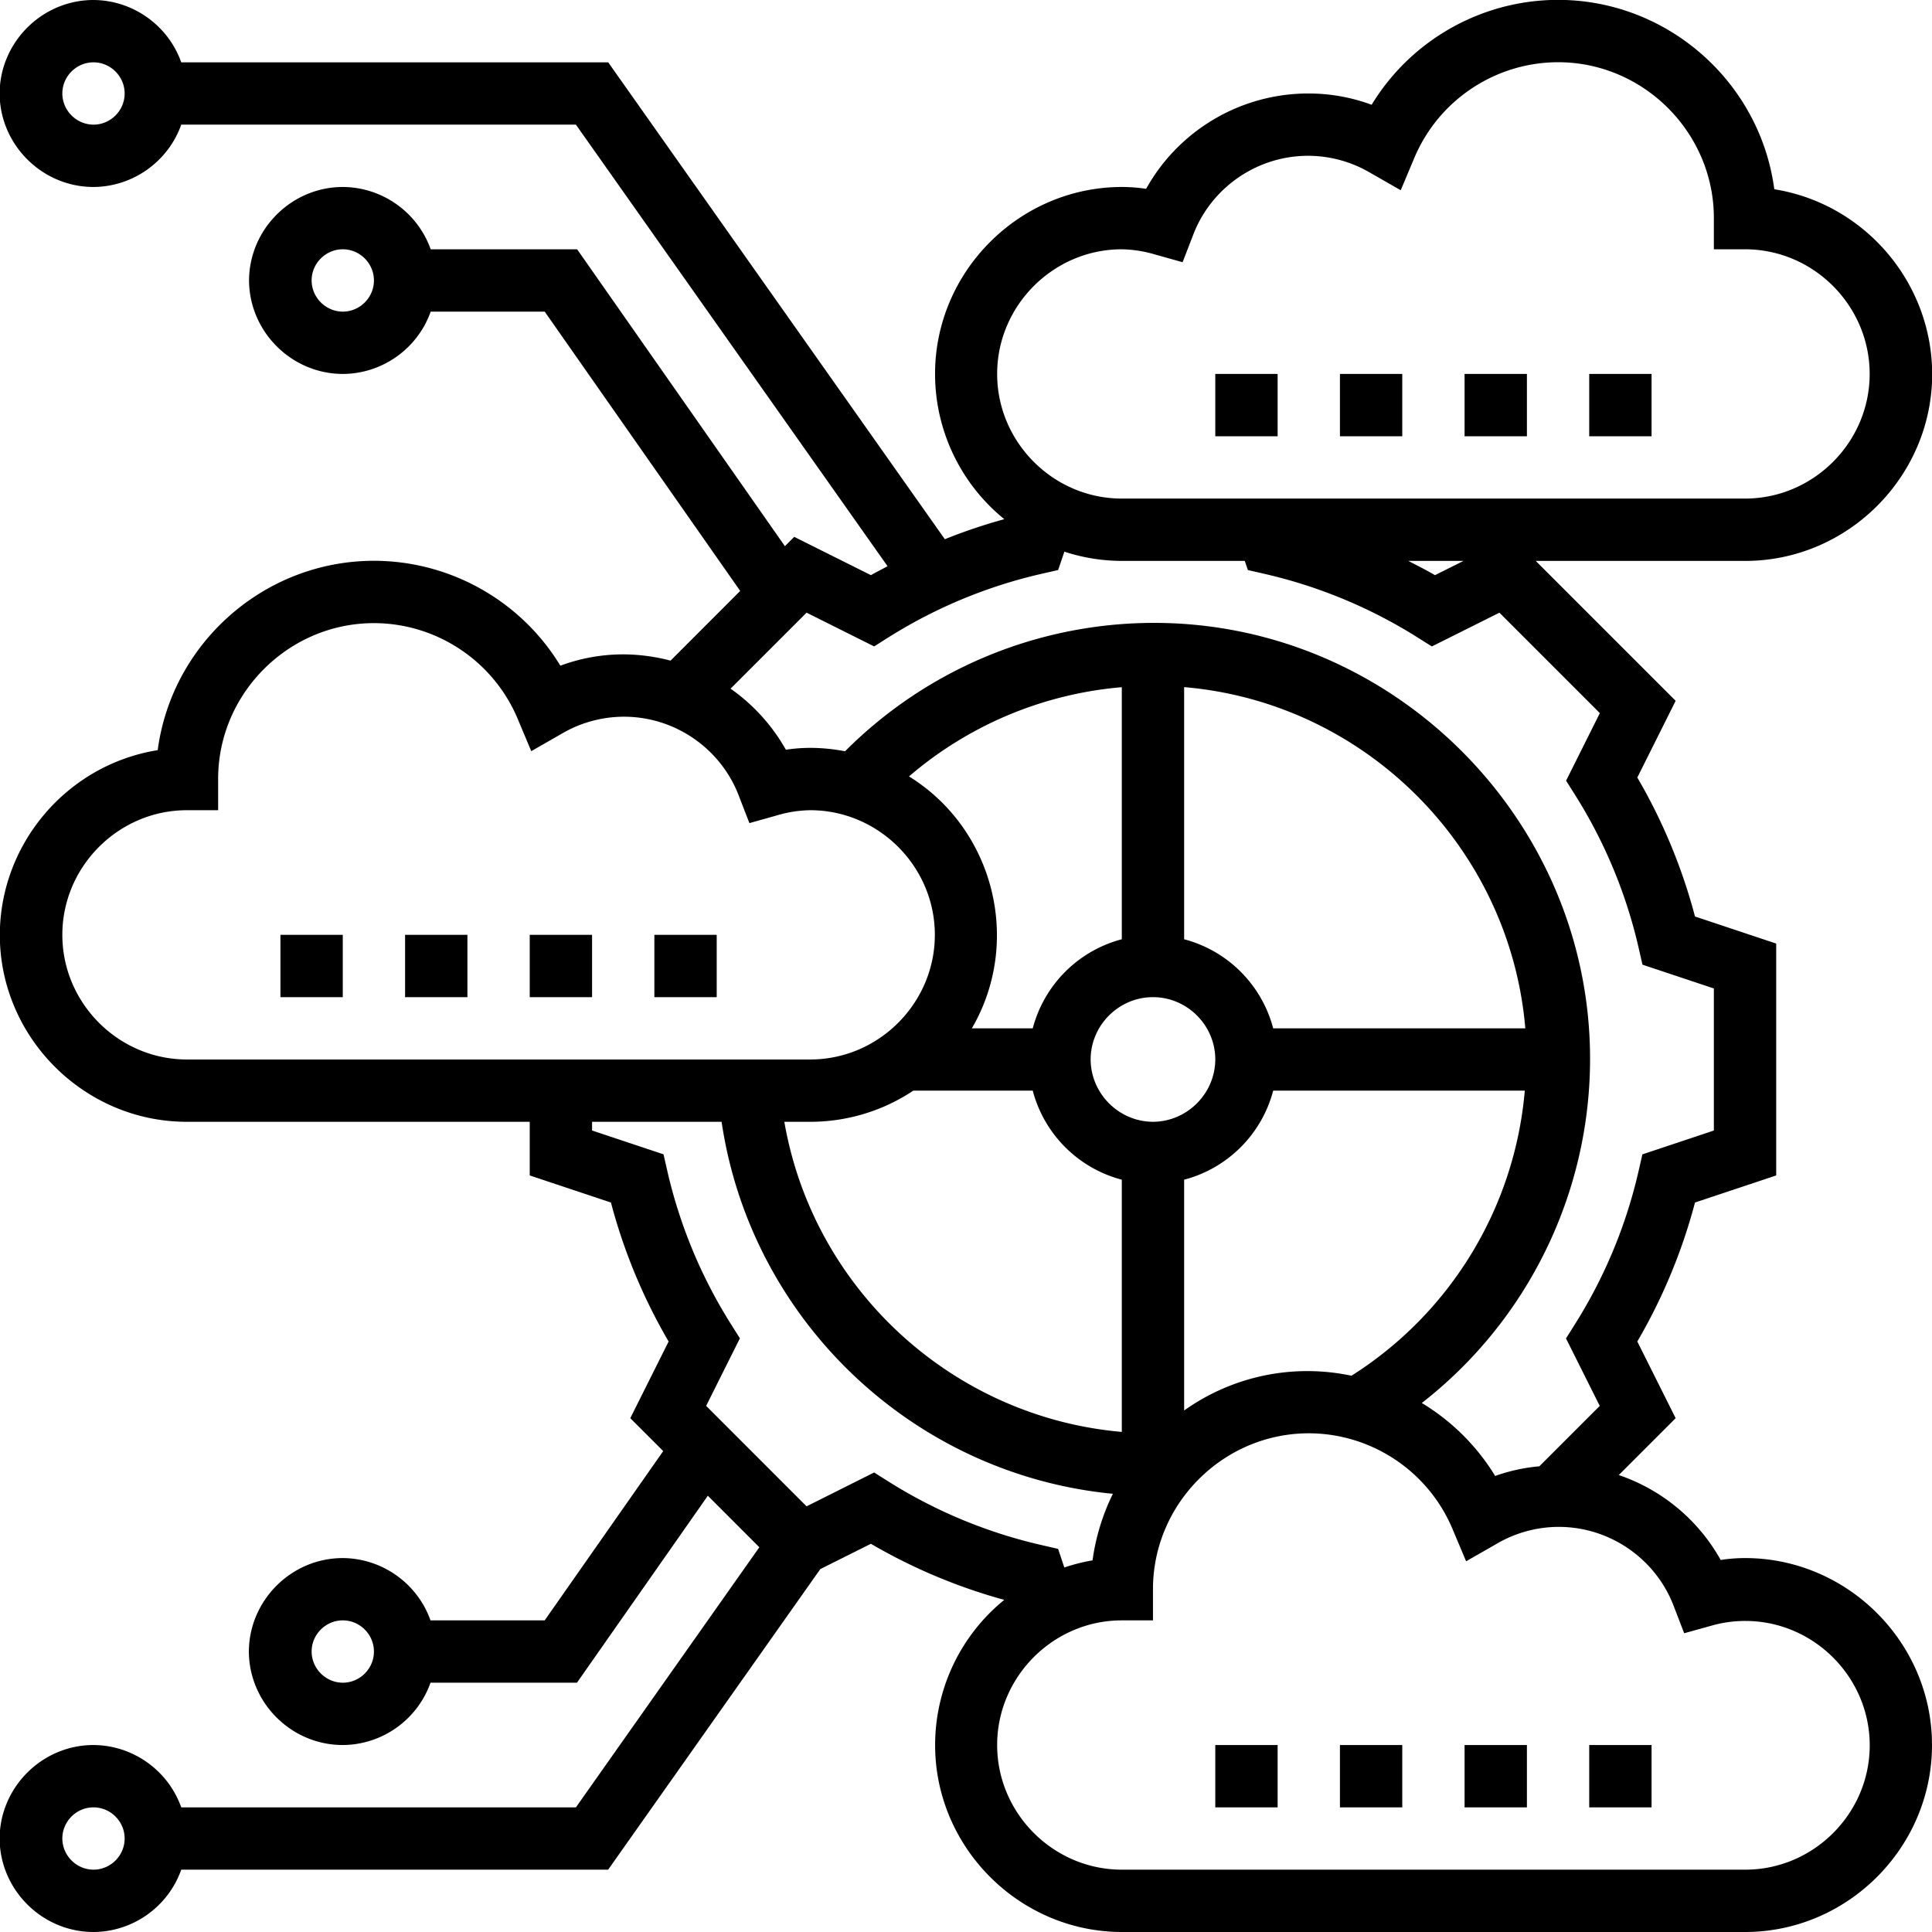 <svg viewBox="0 0 512 512" xmlns="http://www.w3.org/2000/svg"><path d="M462.448 412.904c-2.152 0-4.312.168-6.448.504a48.982 48.982 0 0 0-27.008-22.504l15.072-15.072-10.16-20.32a147.745 147.745 0 0 0 15.288-36.832l21.52-7.176v-61.448l-21.52-7.176a147.745 147.745 0 0 0-15.288-36.832l10.16-20.328-37.072-37.072h55.512c27.176 0 49.544-22.368 49.544-49.552-.069-24.26-17.886-45.103-41.84-48.944C466.4 21.56 441.752-.032 412.904-.032c-20.168.013-38.928 10.568-49.408 27.8a47.9 47.9 0 0 0-16.656-2.992c-17.871-.052-34.417 9.646-43.104 25.264a43.361 43.361 0 0 0-6.448-.488c-27.16.032-49.488 22.384-49.488 49.544a49.573 49.573 0 0 0 18.352 38.488 147.665 147.665 0 0 0-15.76 5.312L161.184 16.52H48.032C44.527 6.654 35.142.017 24.672 0 11.105.065-.039 11.209-.104 24.776c.065 13.567 11.209 24.711 24.776 24.776 10.47-.019 19.853-6.655 23.36-16.52h104.592l82.584 117.016c-1.472.824-2.96 1.536-4.4 2.376l-20.328-10.152-2.472 2.472-55.064-78.68h-38.808c-3.507-9.863-12.892-16.497-23.36-16.512C77.209 49.609 66.061 60.753 66 74.32c.065 13.567 11.209 24.711 24.776 24.776 10.472 0 19.864-6.64 23.36-16.512h30.216L196.16 156.6l-18.456 18.472a49.967 49.967 0 0 0-12.544-1.656 47.727 47.727 0 0 0-16.656 3c-10.48-17.232-29.24-27.787-49.408-27.8-28.848 0-53.496 21.592-57.304 50.184-23.954 3.841-41.771 24.684-41.84 48.944 0 27.176 22.368 49.544 49.544 49.544h90.888v14.216l21.52 7.176a147.745 147.745 0 0 0 15.288 36.832l-10.16 20.32 8.728 8.72-31.416 44.864h-30.256c-3.507-9.863-12.892-16.497-23.36-16.512-13.567.065-24.711 11.209-24.776 24.776.061 13.567 11.209 24.711 24.776 24.768 10.472 0 19.864-6.64 23.36-16.512h38.808l34.688-49.552 13.648 13.656-48.608 68.928H48.032c-3.507-9.865-12.89-16.501-23.36-16.52-13.567.065-24.711 11.209-24.776 24.776.065 13.567 11.209 24.711 24.776 24.776 10.472 0 19.864-6.64 23.36-16.52h113.136l56.224-79.656 13.408-6.704a147.555 147.555 0 0 0 35.336 14.864 49.611 49.611 0 0 0-18.32 38.464c0 27.16 22.32 49.512 49.472 49.552h165.16C489.632 512 512 489.632 512 462.448c0-27.176-22.368-49.544-49.552-49.544Zm.088 82.576H297.288c-18.12 0-33.032-14.904-33.032-33.032 0-18.12 14.912-33.032 33.032-33.032h8.264v-8.28c0-22.656 18.632-41.296 41.288-41.296 16.598.021 31.644 10.029 38.08 25.328l3.616 8.592 8.088-4.632a32.587 32.587 0 0 1 16.496-4.488c13.561.018 25.76 8.49 30.512 21.192l2.696 7 7.232-2.016a32.75 32.75 0 0 1 8.976-1.248c18.08 0 32.96 14.88 32.96 32.96s-14.88 32.952-32.96 32.952Zm-437.76 0c-4.522-.017-8.239-3.734-8.256-8.256 0-4.528 3.72-8.256 8.256-8.256 4.528 0 8.256 3.728 8.256 8.256 0 4.536-3.728 8.256-8.256 8.256Zm396.384-33.032h16.52v16.52h-16.52v-16.52Zm-33.032 0h16.52v16.52h-16.52v-16.52Zm-66.064 0h16.52v16.52h-16.52v-16.52Zm33.032 0h16.52v16.52h-16.52v-16.52ZM90.84 445.936c-4.521-.022-8.234-3.735-8.256-8.256 0-4.536 3.728-8.264 8.256-8.264 4.528 0 8.256 3.728 8.256 8.264 0 4.528-3.728 8.256-8.256 8.256Zm189.568-35.464-4.512-1.04a130.89 130.89 0 0 1-40.312-16.728l-3.928-2.48-17.904 8.968-26.616-26.624 8.944-17.896-2.48-3.936a130.88 130.88 0 0 1-16.728-40.304l-1.032-4.528-18.936-6.312v-2.304h34.328c7.784 52.608 50.76 93.472 103.696 98.584a57.373 57.373 0 0 0-5.392 17.64 49.232 49.232 0 0 0-7.48 1.888l-1.648-4.928ZM213.752 162.36l17.904 8.944 3.928-2.48a130.89 130.89 0 0 1 40.312-16.728l4.52-1.032 1.656-4.864a49.403 49.403 0 0 0 15.216 2.448h32.592l.824 2.424 4.512 1.032a131.11 131.11 0 0 1 40.312 16.736l3.928 2.472 17.904-8.944 26.616 26.616-8.944 17.904 2.48 3.936a130.762 130.762 0 0 1 16.728 40.304l1.032 4.52 18.92 6.304V299.6l-18.944 6.32-1.032 4.528a130.929 130.929 0 0 1-16.728 40.304l-2.48 3.944 8.944 17.888-16 16a47.44 47.44 0 0 0-11.72 2.56 57.63 57.63 0 0 0-19.44-19.336c28.107-21.883 44.58-55.571 44.592-91.192 0-63.384-52.16-115.544-115.552-115.544a115.556 115.556 0 0 0-81.88 34.024 49.158 49.158 0 0 0-9.24-.904 43.42 43.42 0 0 0-6.448.496 49.321 49.321 0 0 0-14.656-16.184l20.144-20.144Zm28.288 126.672h31.648a33.102 33.102 0 0 0 23.6 23.6v66.84c-44.856-3.92-81.744-37.808-89.432-82.184h6.856a49.24 49.24 0 0 0 27.328-8.256Zm71.768 23.6a33.102 33.102 0 0 0 23.6-23.6h66.68a99.49 99.49 0 0 1-45.936 75.552 56.248 56.248 0 0 0-44.344 9.216v-61.168Zm-8.256-15.344c-9.045-.039-16.476-7.467-16.52-16.512 0-9.064 7.456-16.52 16.52-16.52 9.056 0 16.512 7.456 16.512 16.52-.043 9.042-7.47 16.469-16.512 16.512ZM16.52 247.744c0-18.12 14.904-33.032 33.032-33.032h8.256v-8.288c0-22.648 18.64-41.288 41.288-41.288 16.596.017 31.644 10.022 38.08 25.32l3.616 8.608 8.096-4.64a32.587 32.587 0 0 1 16.496-4.488c13.56.017 25.757 8.49 30.504 21.192l2.712 7.008 7.232-2.032a32.452 32.452 0 0 1 8.88-1.392c18.12 0 33.032 14.912 33.032 33.032 0 18.12-14.912 33.032-33.032 33.032H49.552c-18.128 0-33.032-14.912-33.032-33.032Zm320.888 24.776a33.124 33.124 0 0 0-23.6-23.608v-66.816c47.944 4.064 86.352 42.472 90.416 90.424h-66.816Zm-96.512-66.76a99.387 99.387 0 0 1 56.392-23.648v66.8a33.124 33.124 0 0 0-23.6 23.608h-16.136c13.376-22.952 5.928-52.784-16.656-66.76Zm-67.48 41.984h16.52v16.512h-16.52v-16.512Zm-66.064 0h16.52v16.512h-16.52v-16.512Zm-33.032 0h16.52v16.512H74.32v-16.512Zm66.064 0h16.52v16.512h-16.52v-16.512Zm247.456-99.096-7.56 3.776c-2.312-1.352-4.696-2.56-7.064-3.776h14.624Zm-90.552-82.584c3.008.056 6 .528 8.88 1.4l7.232 2.024 2.712-7.008c4.747-12.702 16.944-21.175 30.504-21.192 5.8 0 11.496 1.552 16.496 4.496l8.096 4.632 3.616-8.608c6.44-15.295 21.485-25.298 38.08-25.32 22.648 0 41.288 18.64 41.288 41.288v8.288h8.256c18.128 0 33.032 14.912 33.032 33.032 0 18.12-14.904 33.032-33.032 33.032h-165.16c-18.12 0-33.032-14.912-33.032-33.032 0-18.12 14.912-33.032 33.032-33.032Zm90.84 33.032h16.52v16.52h-16.52v-16.52Zm-66.064 0h16.52v16.52h-16.52v-16.52Zm33.032 0h16.52v16.52h-16.52v-16.52Zm66.064 0h16.52v16.52h-16.52v-16.52ZM90.84 82.584c-4.524-.022-8.239-3.74-8.256-8.264 0-4.528 3.728-8.256 8.256-8.256 4.528 0 8.256 3.728 8.256 8.256 0 4.536-3.728 8.264-8.256 8.264ZM24.776 33.032c-4.522-.017-8.239-3.734-8.256-8.256 0-4.536 3.72-8.256 8.256-8.256 4.528 0 8.256 3.72 8.256 8.256 0 4.528-3.728 8.256-8.256 8.256Z"/></svg>